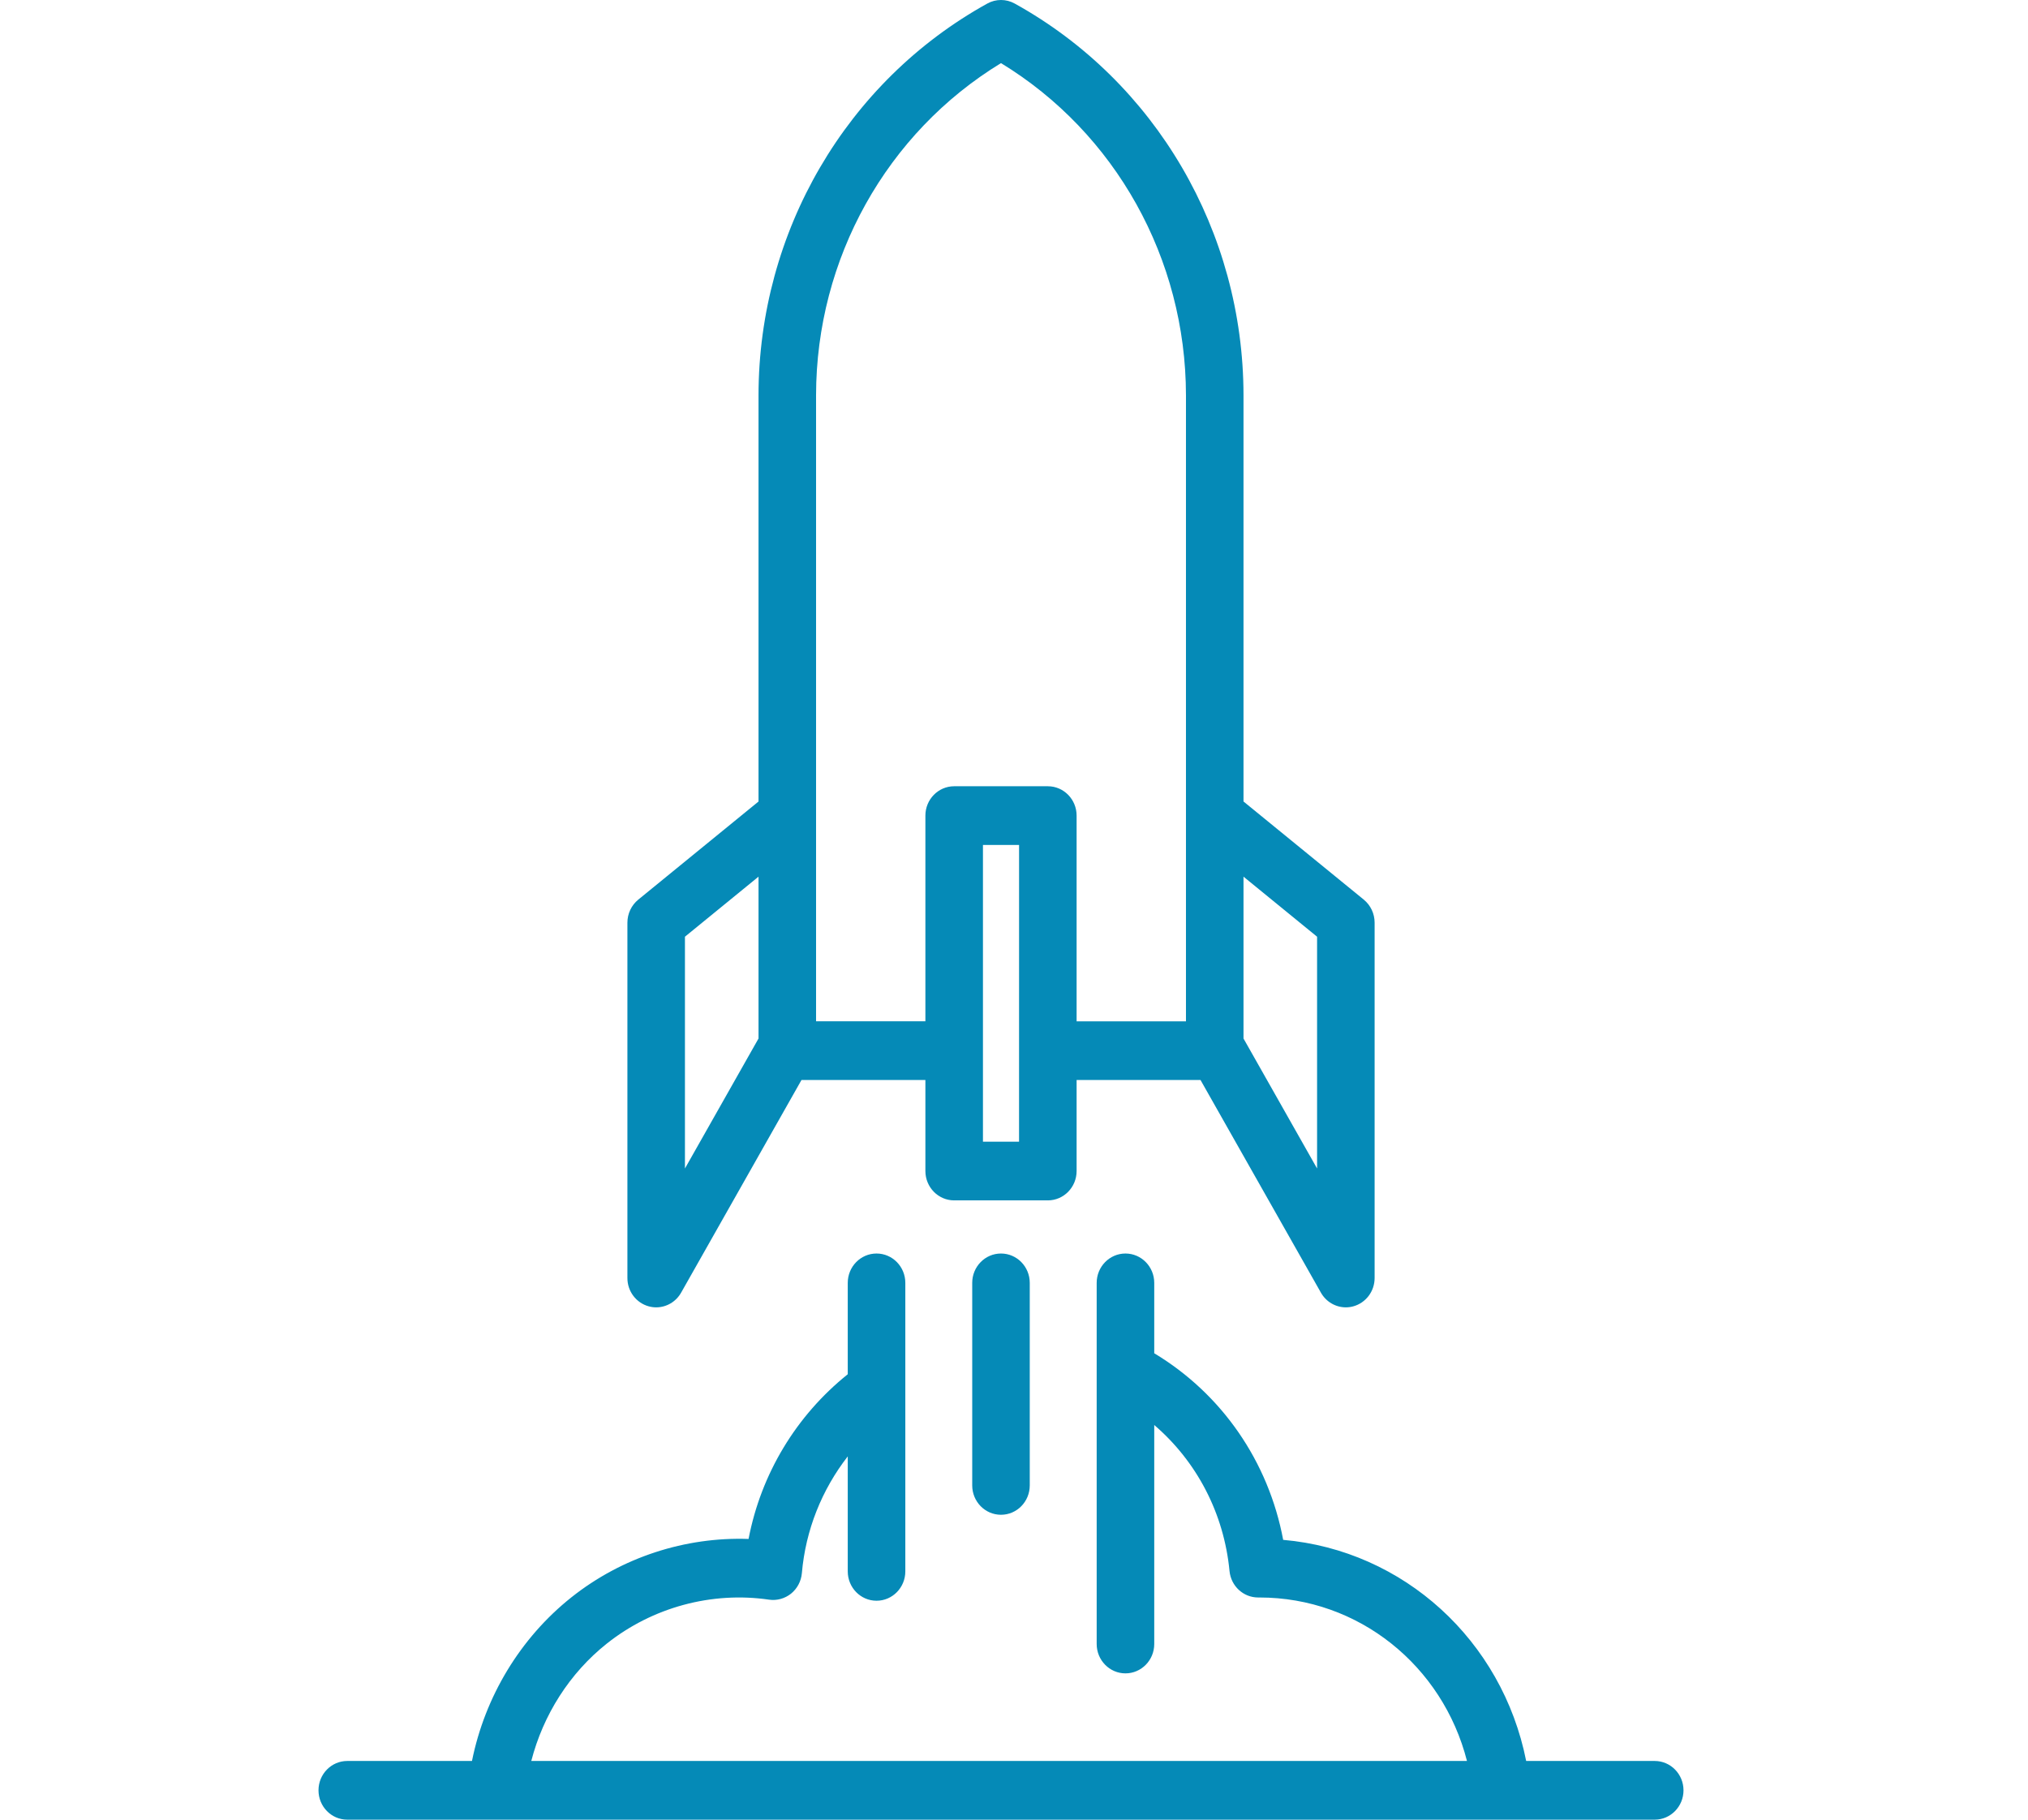 <svg width="78" height="70" viewBox="0 0 78 70" fill="none" xmlns="http://www.w3.org/2000/svg">
<path d="M24.951 50.253C25.046 50.279 25.143 50.292 25.237 50.292C25.626 50.292 25.995 50.083 26.196 49.728L30.826 41.547H35.592V45.047C35.592 45.672 36.088 46.177 36.699 46.177H40.301C40.912 46.177 41.408 45.672 41.408 45.047V41.547H46.174L50.805 49.728C51.006 50.083 51.375 50.292 51.764 50.292C51.858 50.292 51.956 50.279 52.05 50.253C52.534 50.12 52.87 49.674 52.87 49.163V35.492C52.87 35.149 52.717 34.825 52.455 34.609L47.827 30.832V15.202C47.82 8.911 44.448 3.138 39.028 0.137C38.698 -0.046 38.302 -0.046 37.972 0.137C32.552 3.138 29.18 8.911 29.174 15.203V30.833L24.546 34.61C24.284 34.825 24.131 35.15 24.131 35.493V49.164C24.13 49.675 24.468 50.121 24.951 50.253ZM39.194 43.919H37.806V32.505H39.195L39.194 43.919ZM50.657 36.034V44.95L47.827 39.95V33.724L50.657 36.034ZM31.387 15.204C31.393 9.947 34.102 5.108 38.5 2.428C42.898 5.108 45.608 9.947 45.614 15.203V39.289H41.408V31.375C41.408 30.752 40.913 30.246 40.301 30.246H36.699C36.088 30.246 35.592 30.751 35.592 31.375V39.288H31.387V15.204ZM26.344 36.034L29.174 33.724V39.95L26.344 44.95V36.034Z" fill="#058AB7"/>
<path d="M37.393 49.35V57.141C37.393 57.766 37.888 58.271 38.499 58.271C39.111 58.271 39.606 57.766 39.606 57.141V49.35C39.606 48.727 39.111 48.221 38.499 48.221C37.888 48.221 37.393 48.727 37.393 49.35Z" fill="#058AB7"/>
<path d="M63.643 67.742H58.699C57.777 63.097 53.981 59.64 49.353 59.236C48.788 56.222 46.994 53.623 44.394 52.058V49.35C44.394 48.727 43.898 48.221 43.287 48.221C42.676 48.221 42.18 48.727 42.18 49.35V63.243C42.18 63.865 42.676 64.372 43.287 64.372C43.898 64.372 44.394 63.865 44.394 63.243V54.818C46.025 56.217 47.075 58.211 47.289 60.434C47.345 61.014 47.821 61.453 48.39 61.453C48.405 61.453 48.423 61.453 48.44 61.453C52.255 61.453 55.487 64.078 56.422 67.742H20.434C20.893 65.967 21.907 64.365 23.337 63.228C25.097 61.83 27.373 61.214 29.581 61.537C29.881 61.581 30.186 61.495 30.425 61.305C30.664 61.11 30.813 60.828 30.841 60.52C30.984 58.855 31.612 57.304 32.606 56.025V60.449C32.606 61.072 33.101 61.578 33.713 61.578C34.324 61.578 34.82 61.072 34.82 60.449V49.35C34.82 48.727 34.325 48.221 33.713 48.221C33.101 48.221 32.606 48.727 32.606 49.35V52.865C30.625 54.453 29.272 56.693 28.791 59.201C26.351 59.117 23.917 59.906 21.978 61.446C20.011 63.01 18.653 65.263 18.153 67.742H13.357C12.745 67.742 12.25 68.247 12.25 68.871C12.25 69.494 12.745 70 13.357 70H63.643C64.254 70 64.75 69.493 64.75 68.871C64.75 68.248 64.254 67.742 63.643 67.742Z" fill="#058AB7"/>
</svg>
